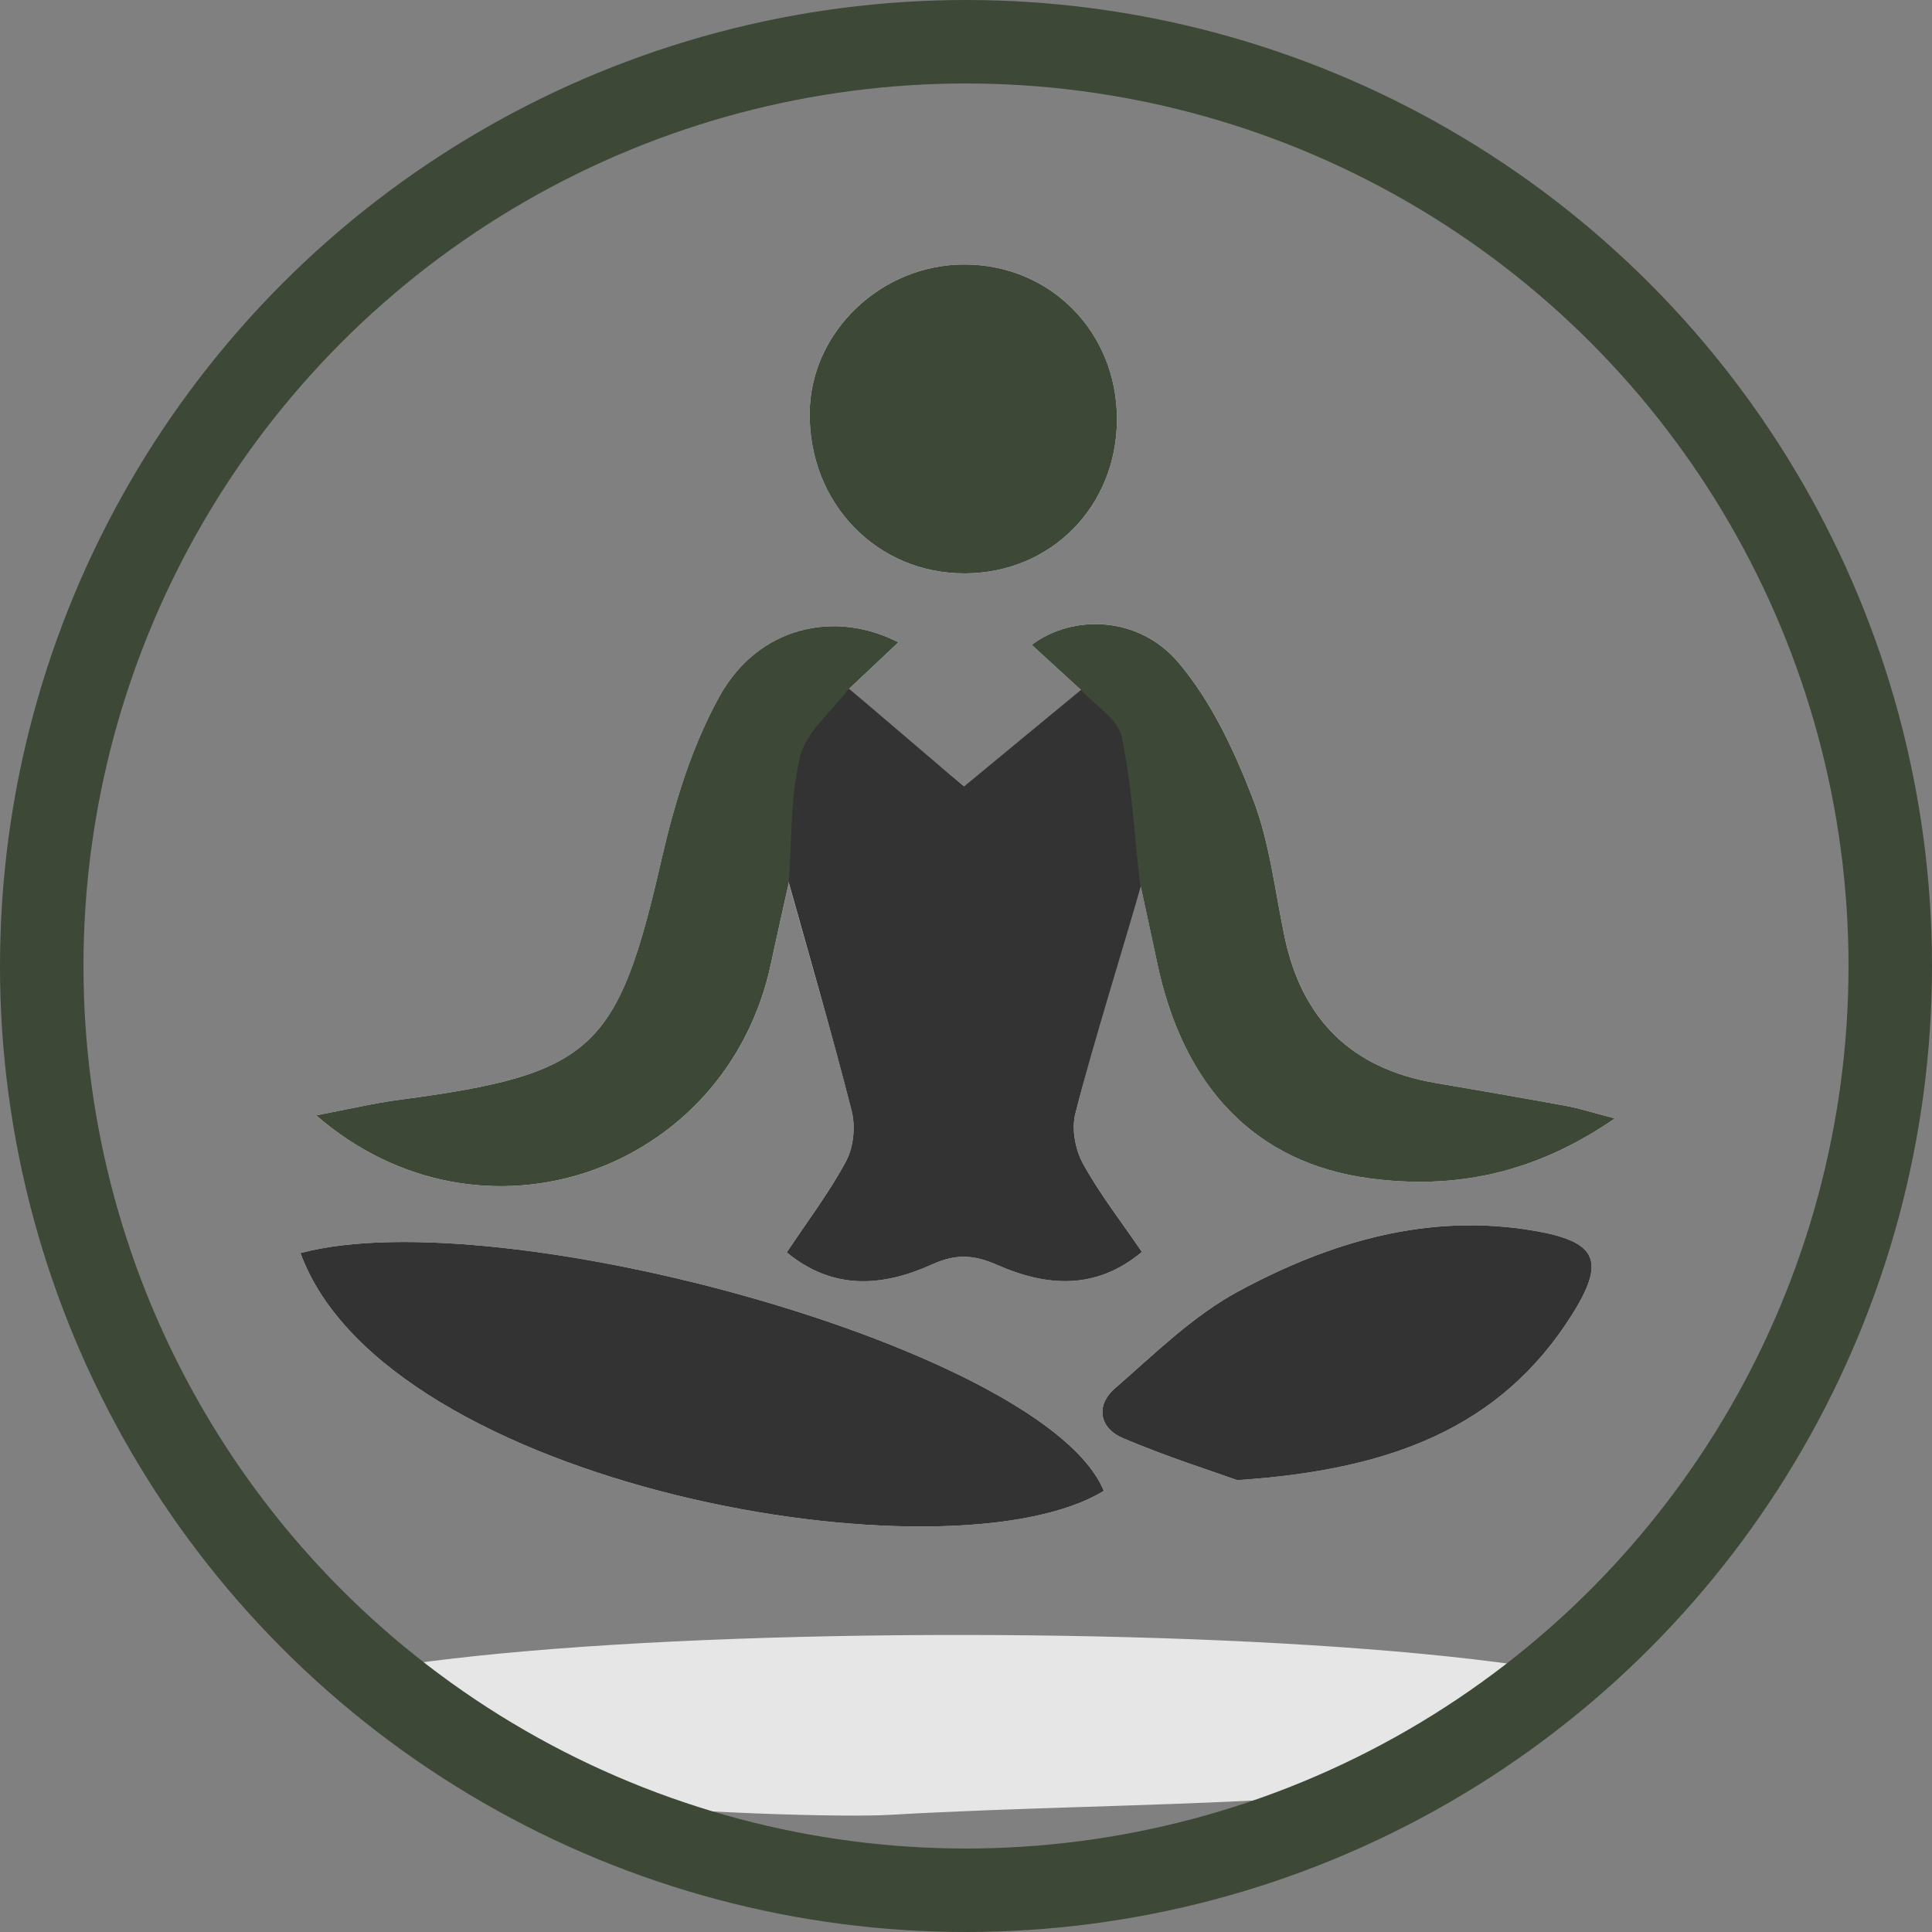 <?xml version="1.0" encoding="UTF-8"?>
<svg id="Layer_2" data-name="Layer 2" xmlns="http://www.w3.org/2000/svg" width="231.452" height="231.452" xmlns:xlink="http://www.w3.org/1999/xlink" viewBox="0 0 231.452 231.452">
  <rect x="0" y="0" width="231.452" height="231.452" fill="#808080" stroke="none"/>
  <defs>
    <clipPath id="clippath">
      <circle cx="115.726" cy="115.726" r="110.726" fill="none"/>
    </clipPath>
  </defs>
  <g id="Layer_1-2" data-name="Layer 1">
    <g clip-path="url(#clippath)">
      <path d="M106.775,217.407c-10.67,.677-75.729-1.933-77.502-11.558,4.27-13.3,167.317-13.424,173.249,.322-1.652,1.22-3.158,3.176-4.98,3.537-29.75,7.145-60.424,5.964-90.766,7.7Z" fill="#e6e6e6"/>
    </g>
    <circle cx="115.726" cy="115.726" r="110.726" fill="none" stroke="#3d4837" stroke-miterlimit="10" stroke-width="10"/>
    <g>
      <path d="M94.493,105.783c2.545,9.088,5.209,18.146,7.536,27.29,.472,1.855,.237,4.333-.651,6.002-2,3.756-4.613,7.185-7.119,10.961,5.643,4.654,11.615,4.051,17.408,1.44,2.894-1.304,4.994-1.172,7.816,.067,5.823,2.556,11.745,3.088,17.318-1.566-2.503-3.672-5.062-6.945-7.039-10.539-.929-1.689-1.408-4.165-.942-5.992,2.369-9.302,5.114-18.509,7.728-27.749,.695,3.213,1.408,6.423,2.083,9.641,3.124,14.897,11.786,24.004,25.437,25.825,10.109,1.348,19.699-.494,29.395-7.177-2.768-.721-4.274-1.213-5.818-1.497-5.231-.961-10.473-1.862-15.715-2.761-10.013-1.717-15.956-7.596-18.036-17.502-1.162-5.536-1.78-11.298-3.792-16.515-2.224-5.767-4.981-11.688-8.924-16.339-4.763-5.618-12.681-5.808-17.574-2.12,1.955,1.791,3.939,3.608,5.924,5.426-4.861,3.989-9.722,7.978-14.036,11.518-4.259-3.509-9.108-7.504-13.957-11.499,2.03-1.912,4.059-3.824,6.098-5.744-7.72-3.974-16.822-1.813-21.406,6.426-3.322,5.971-5.424,12.829-6.961,19.545-5.23,22.852-8.166,25.753-31.357,28.82-3.147,.416-6.252,1.158-10.026,1.872,19.793,17.2,49.19,6.817,54.489-18.205,.681-3.215,1.415-6.419,2.124-9.627Z" fill="#fdfdfd"/>
      <path d="M35.998,150.118c10.208,28.011,77.721,39.82,96.237,28.485-6.94-16.916-72.289-34.897-96.237-28.485Z" fill="#fdfdfd"/>
      <path d="M148.215,177.319c18.235-1.198,31.55-6.209,40.122-19.845,4.08-6.49,2.948-8.735-4.517-10.026-12.725-2.201-24.532,1.343-35.493,7.268-5.425,2.932-10.023,7.485-14.744,11.593-2.389,2.078-1.876,4.783,.959,5.987,5.244,2.228,10.701,3.952,13.672,5.022Z" fill="#fdfdfd"/>
      <path d="M133.81,50.183c-.01-10.398-7.95-18.461-18.216-18.498-10.006-.036-18.488,8.059-18.595,17.747-.12,10.863,8.052,19.311,18.631,19.26,10.313-.05,18.19-8.069,18.18-18.509Z" fill="#fdfdfd"/>
      <path d="M100.195,81.26c4.849,3.995,11.035,9.427,15.294,12.936,4.314-3.54,9.869-8.151,14.73-12.14,1.679,1.837,4.849,4.104,5.305,6.206,1.237,5.711,.824,10.874,1.485,16.71-2.614,9.24-5.822,19.172-8.191,28.475-.465,1.827,.013,4.303,.942,5.992,1.977,3.593,4.536,6.866,7.039,10.539-5.573,4.654-11.495,4.122-17.318,1.566-2.822-1.239-4.922-1.371-7.816-.067-5.793,2.611-11.766,3.214-17.408-1.44,2.506-3.776,5.119-7.205,7.119-10.961,.889-1.669,1.124-4.147,.651-6.002-2.327-9.144-5.336-19.49-7.881-28.578,.384-5.083-.472-9.393,.743-14.27,.727-2.92,3.343-6.353,5.305-8.965Z" fill="#333"/>
      <path d="M35.998,150.118c23.948-6.411,89.297,11.569,96.237,28.485-18.516,11.335-86.029-.475-96.237-28.485Z" fill="#333"/>
      <path d="M136.547,105.698c-.662-5.836-.945-11.754-2.182-17.465-.455-2.102-3.16-3.717-4.839-5.554-1.984-1.818-3.969-3.635-5.924-5.426,4.893-3.688,12.811-3.498,17.574,2.12,3.943,4.651,6.701,10.572,8.924,16.339,2.012,5.217,2.63,10.979,3.792,16.515,2.08,9.906,8.023,15.785,18.036,17.502,5.242,.899,10.484,1.8,15.715,2.761,1.544,.284,3.05,.776,5.818,1.497-9.695,6.683-19.286,8.525-29.395,7.177-13.651-1.821-22.313-10.928-25.437-25.825-.675-3.218-1.388-6.427-2.083-9.641Z" fill="#3d4837"/>
      <path d="M101.532,82.697c-1.962,2.612-4.932,4.973-5.66,7.893-1.215,4.876-.996,10.11-1.38,15.193-.709,3.209-1.443,6.413-2.124,9.628-5.299,25.022-34.696,35.404-54.489,18.205,3.774-.714,6.878-1.456,10.026-1.872,23.191-3.066,26.127-5.968,31.357-28.82,1.537-6.716,3.639-13.575,6.961-19.545,4.584-8.239,13.686-10.4,21.406-6.426-2.038,1.92-4.068,3.832-6.098,5.744Z" fill="#3d4837"/>
      <path d="M148.215,177.319c-2.971-1.07-8.428-2.795-13.672-5.022-2.836-1.205-3.348-3.909-.959-5.987,4.722-4.107,9.319-8.66,14.744-11.593,10.961-5.925,22.767-9.469,35.493-7.268,7.465,1.291,8.596,3.536,4.517,10.026-8.572,13.636-21.887,18.646-40.122,19.845Z" fill="#333"/>
      <path d="M133.81,50.183c.01,10.44-7.867,18.459-18.18,18.509-10.578,.051-18.75-8.397-18.631-19.26,.107-9.688,8.589-17.784,18.595-17.747,10.266,.037,18.206,8.101,18.216,18.498Z" fill="#3d4837"/>
    </g>
  </g>
</svg>